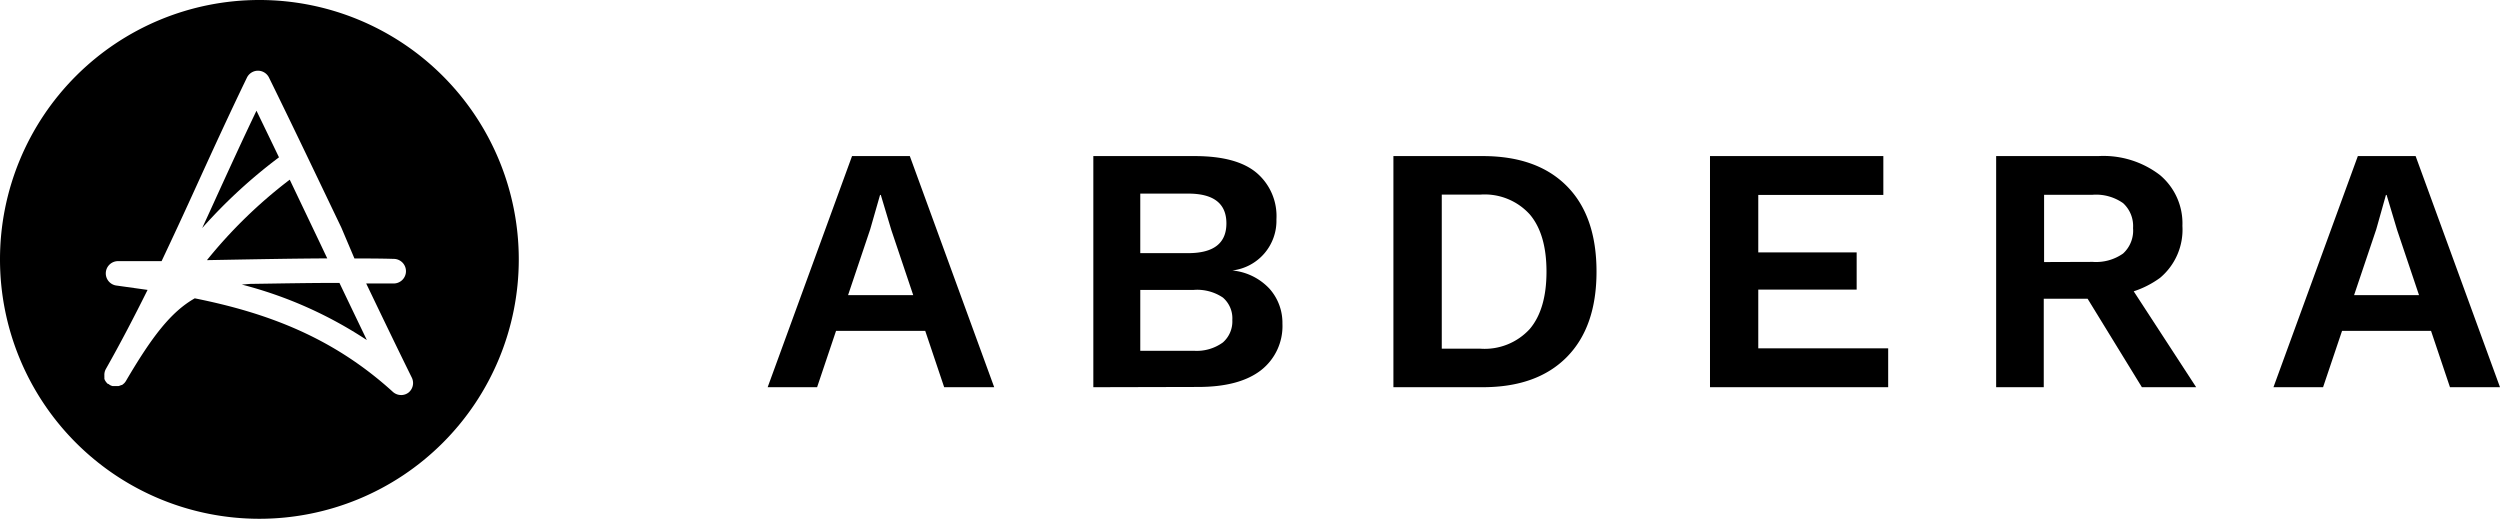 <svg id="Ebene_1" data-name="Ebene 1" xmlns="http://www.w3.org/2000/svg" viewBox="0 0 299.84 62.22"><title>Zeichenfläche 28</title><path d="M38.09,28.55l-3.34-7a57.42,57.42,0,0,0-9.93,9.65l2.75-.05c3.93-.07,7.72-.14,11.68-.16C38.86,30.18,38.48,29.36,38.09,28.55Z"/><path d="M30,34.05l-1,.08A49.59,49.59,0,0,1,44,40.79q-1.66-3.45-3.29-6.86C37,33.93,33.57,34,30,34.05Z"/><path d="M31.11,0A31.11,31.11,0,1,0,62.22,31.11,31.11,31.11,0,0,0,31.11,0ZM49,47.08a1.44,1.44,0,0,1-.88.3,1.48,1.48,0,0,1-1-.38c-7.26-6.6-15.16-9.49-23.76-11.22-2.84,1.61-5.13,4.58-8.26,9.92l0,0a1.64,1.64,0,0,1-.19.25l-.08.07a1.16,1.16,0,0,1-.21.16l-.07,0a1.75,1.75,0,0,1-.32.12h0l-.29,0h-.11l-.24,0-.1,0a1.27,1.27,0,0,1-.32-.13h0l-.16-.12-.08,0-.12-.14-.08-.07-.09-.15-.06-.09-.06-.16s0-.07,0-.11,0-.09,0-.14a.59.59,0,0,1,0-.14s0,0,0,0a1.43,1.43,0,0,1,.18-.8c1.76-3.11,3.4-6.26,5-9.48l-3.71-.52a1.47,1.47,0,0,1,.2-2.93q2.65,0,5.19,0c1.42-3,2.81-6,4.24-9.15,1.92-4.21,3.91-8.55,6-12.87a1.48,1.48,0,0,1,1.32-.82h0a1.48,1.48,0,0,1,1.32.82c3,6.1,5.88,12.16,8.68,18L42.51,31c1.54,0,3.11,0,4.73.05A1.47,1.47,0,1,1,47.19,34l-3.27,0c1.79,3.73,3.61,7.52,5.48,11.31A1.47,1.47,0,0,1,49,47.08Z"/><path d="M33.46,18.87q-1.34-2.79-2.7-5.59c-1.62,3.38-3.17,6.77-4.68,10.07-.61,1.35-1.22,2.68-1.83,4A62.12,62.12,0,0,1,33.46,18.87Z"/><path d="M92.07,46.44l10.12-27.72h6.93l10.12,27.72h-6L106.9,27.58l-1.26-4.2h-.09l-1.18,4.12L98,46.44Zm6-6.76V35.4h15.21v4.28Z"/><path d="M131.13,46.44V18.72h12.14c3.36,0,5.83.66,7.43,2a6.8,6.8,0,0,1,2.39,5.58,6,6,0,0,1-5.29,6.14v0a7,7,0,0,1,4.45,2.18,6.14,6.14,0,0,1,1.56,4.2,6.71,6.71,0,0,1-2.58,5.59q-2.59,2-7.54,2Zm5.63-16.08h5.75q4.58,0,4.58-3.57t-4.58-3.57h-5.75Zm0,11.71h6.42a5.33,5.33,0,0,0,3.49-1,3.35,3.35,0,0,0,1.13-2.69,3.28,3.28,0,0,0-1.13-2.69,5.51,5.51,0,0,0-3.49-.92h-6.42Z"/><path d="M177.83,18.72q6.51,0,10.08,3.59t3.57,10.27q0,6.64-3.57,10.25t-10.08,3.61H167.12V18.72Zm-.29,23.1a7.33,7.33,0,0,0,5.94-2.37q2-2.37,2-6.87t-2-6.86a7.3,7.3,0,0,0-5.94-2.38h-4.62V41.82Z"/><path d="M205.09,46.44V18.72h20.79v4.66h-15v6.89h11.8v4.46h-11.8v7.05h15.58v4.66Z"/><path d="M251.67,18.72A11.12,11.12,0,0,1,259.06,21a7.56,7.56,0,0,1,2.69,6.09,7.54,7.54,0,0,1-2.69,6.24,11.41,11.41,0,0,1-7.35,2.16l-.59.34h-6V46.44h-5.71V18.72ZM251,31.41a5.62,5.62,0,0,0,3.63-1,3.72,3.72,0,0,0,1.2-3.05,3.71,3.71,0,0,0-1.2-3,5.62,5.62,0,0,0-3.63-1h-5.84v8.07Zm3.4,1.21,9,13.82h-6.51L249.44,34.3Z"/><path d="M272.67,46.44l10.12-27.72h6.93l10.12,27.72h-6l-6.34-18.86-1.26-4.2h-.08L285,27.5l-6.38,18.94Zm6-6.76V35.4h15.2v4.28Z"/></svg>